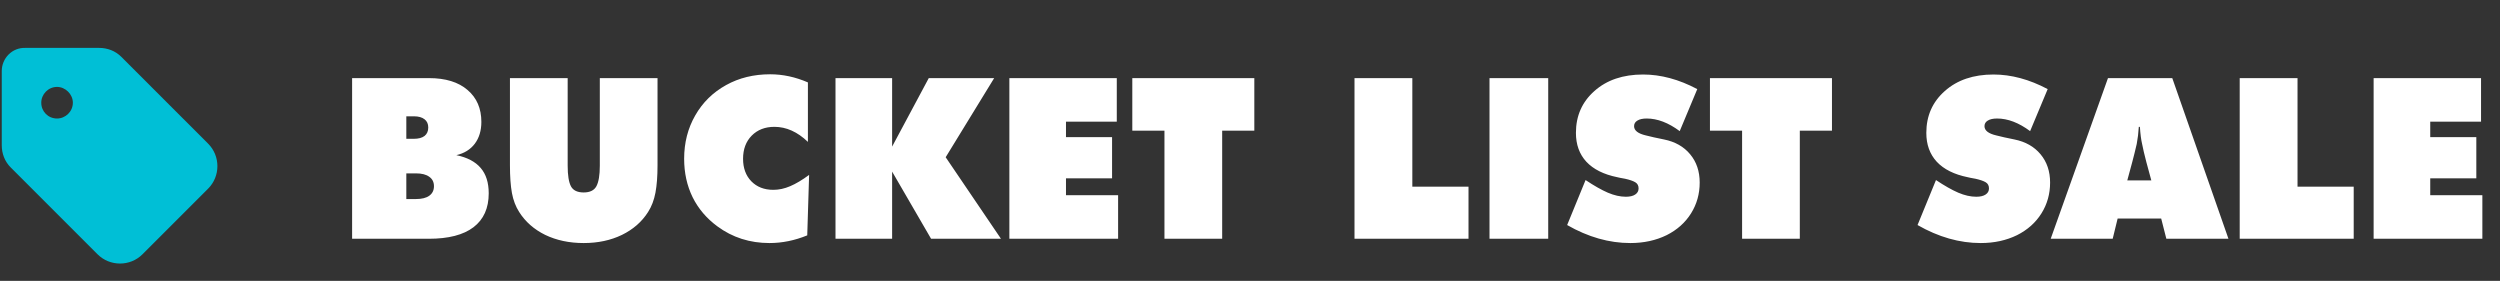 <?xml version="1.0" encoding="utf-8"?>
<svg xmlns="http://www.w3.org/2000/svg" fill="none" height="20" viewBox="0 0 178 20" width="178">
<rect x="0" y="0" width="178" height="20" fill="#333333" stroke="none"/>
<path d="M0.125 5.062C0.125 4.148 0.863 3.375 1.812 3.41H7.051C7.648 3.41 8.211 3.621 8.633 4.043L14.82 10.23C15.699 11.109 15.699 12.551 14.82 13.43L10.145 18.105C9.266 18.984 7.824 18.984 6.945 18.105L0.758 11.918C0.336 11.496 0.125 10.934 0.125 10.336V5.062ZM4.062 6.188C3.43 6.188 2.938 6.715 2.938 7.312C2.938 7.945 3.43 8.438 4.062 8.438C4.66 8.438 5.188 7.945 5.188 7.312C5.188 6.715 4.66 6.188 4.062 6.188Z" fill="#00BFD6"/>
<path d="M25.07 17V5.562H30.547C31.724 5.562 32.638 5.844 33.289 6.406C33.945 6.964 34.273 7.721 34.273 8.68C34.273 9.299 34.117 9.818 33.805 10.234C33.492 10.646 33.055 10.917 32.492 11.047C33.268 11.208 33.846 11.513 34.227 11.961C34.607 12.404 34.797 13.005 34.797 13.766C34.797 14.823 34.435 15.628 33.711 16.18C32.992 16.727 31.932 17 30.531 17H25.07ZM28.93 12.344V14.172H29.617C30.029 14.172 30.344 14.094 30.562 13.938C30.787 13.776 30.898 13.55 30.898 13.258C30.898 12.966 30.787 12.742 30.562 12.586C30.344 12.425 30.029 12.344 29.617 12.344H28.93ZM28.93 8.281V9.883H29.469C29.797 9.883 30.049 9.815 30.227 9.68C30.404 9.539 30.492 9.339 30.492 9.078C30.492 8.823 30.404 8.628 30.227 8.492C30.049 8.352 29.797 8.281 29.469 8.281H28.93ZM36.308 11.766V5.562H40.418V11.797C40.418 12.479 40.496 12.969 40.652 13.266C40.808 13.557 41.111 13.703 41.558 13.703C42.001 13.703 42.303 13.555 42.465 13.258C42.626 12.956 42.707 12.469 42.707 11.797V5.562H46.816V11.766C46.816 12.542 46.767 13.193 46.668 13.719C46.569 14.245 46.394 14.703 46.144 15.094C45.702 15.792 45.079 16.336 44.277 16.727C43.48 17.112 42.574 17.305 41.558 17.305C40.538 17.305 39.626 17.112 38.824 16.727C38.027 16.336 37.407 15.792 36.965 15.094C36.715 14.703 36.543 14.253 36.449 13.742C36.355 13.227 36.308 12.568 36.308 11.766ZM48.711 11.305C48.711 10.164 48.974 9.135 49.5 8.219C50.026 7.297 50.76 6.576 51.703 6.055C52.625 5.544 53.669 5.289 54.836 5.289C55.737 5.289 56.633 5.482 57.523 5.867V10.102C56.778 9.388 55.984 9.031 55.14 9.031C54.474 9.031 53.935 9.24 53.523 9.656C53.112 10.073 52.906 10.622 52.906 11.305C52.906 11.966 53.101 12.5 53.492 12.906C53.888 13.312 54.411 13.516 55.062 13.516C55.458 13.516 55.856 13.43 56.258 13.258C56.664 13.086 57.114 12.818 57.609 12.453L57.476 16.758C56.586 17.122 55.69 17.305 54.789 17.305C53.388 17.305 52.151 16.909 51.078 16.117C50.307 15.55 49.718 14.857 49.312 14.039C48.911 13.216 48.711 12.305 48.711 11.305ZM63.519 17H59.488V5.562H63.519V10.438L66.128 5.562H70.785L67.332 11.195L71.269 17H66.293L63.519 12.219V17ZM79.609 17H71.867V5.562H79.515V8.664H75.898V9.766H79.179V12.695H75.898V13.898H79.609V17ZM80.62 9.305V5.562H89.308V9.305H87.019V17H82.909V9.305H80.62ZM96.44 5.562H100.558V13.289H104.558V17H96.44V5.562ZM106.053 5.562H110.233V17H106.053V5.562ZM111.581 16.023L112.893 12.82C113.503 13.227 114.031 13.526 114.479 13.719C114.932 13.912 115.359 14.008 115.76 14.008C116.047 14.008 116.268 13.956 116.424 13.852C116.586 13.747 116.667 13.602 116.667 13.414C116.667 13.216 116.588 13.07 116.432 12.977C116.276 12.883 116.034 12.8 115.706 12.727C115.601 12.711 115.487 12.69 115.362 12.664C115.242 12.638 115.172 12.622 115.151 12.617C114.182 12.419 113.448 12.052 112.948 11.516C112.453 10.979 112.206 10.294 112.206 9.461C112.206 8.247 112.646 7.253 113.526 6.477C114.406 5.695 115.56 5.305 116.987 5.305C118.253 5.305 119.539 5.651 120.846 6.344L119.596 9.336C118.789 8.737 118.005 8.438 117.245 8.438C116.958 8.438 116.737 8.487 116.581 8.586C116.424 8.68 116.346 8.812 116.346 8.984C116.346 9.292 116.625 9.51 117.182 9.641C117.521 9.729 117.953 9.826 118.479 9.93C119.271 10.091 119.891 10.443 120.338 10.984C120.792 11.526 121.018 12.198 121.018 13C121.018 13.807 120.812 14.539 120.401 15.195C119.989 15.852 119.411 16.367 118.667 16.742C117.901 17.117 117.039 17.305 116.081 17.305C114.57 17.305 113.07 16.878 111.581 16.023ZM121.748 9.305V5.562H130.436V9.305H128.147V17H124.037V9.305H121.748ZM136.529 16.023L137.842 12.82C138.451 13.227 138.98 13.526 139.428 13.719C139.881 13.912 140.308 14.008 140.709 14.008C140.996 14.008 141.217 13.956 141.373 13.852C141.535 13.747 141.615 13.602 141.615 13.414C141.615 13.216 141.537 13.07 141.381 12.977C141.225 12.883 140.982 12.8 140.654 12.727C140.55 12.711 140.436 12.69 140.311 12.664C140.191 12.638 140.121 12.622 140.1 12.617C139.131 12.419 138.397 12.052 137.897 11.516C137.402 10.979 137.154 10.294 137.154 9.461C137.154 8.247 137.594 7.253 138.475 6.477C139.355 5.695 140.509 5.305 141.936 5.305C143.201 5.305 144.488 5.651 145.795 6.344L144.545 9.336C143.738 8.737 142.954 8.438 142.193 8.438C141.907 8.438 141.686 8.487 141.529 8.586C141.373 8.68 141.295 8.812 141.295 8.984C141.295 9.292 141.574 9.51 142.131 9.641C142.469 9.729 142.902 9.826 143.428 9.93C144.219 10.091 144.839 10.443 145.287 10.984C145.74 11.526 145.967 12.198 145.967 13C145.967 13.807 145.761 14.539 145.35 15.195C144.938 15.852 144.36 16.367 143.615 16.742C142.85 17.117 141.988 17.305 141.029 17.305C139.519 17.305 138.019 16.878 136.529 16.023ZM146.01 17L150.088 5.562H154.666L158.666 17H154.244L153.877 15.562H150.775L150.424 17H146.01ZM151.814 11.547L151.463 12.844H153.174L152.822 11.547C152.682 11.01 152.58 10.578 152.518 10.25C152.445 9.943 152.393 9.536 152.361 9.031H152.283C152.257 9.464 152.208 9.87 152.135 10.25C152.025 10.724 151.919 11.156 151.814 11.547ZM159.467 5.562H163.584V13.289H167.584V17H159.467V5.562ZM176.744 17H169.002V5.562H176.65V8.664H173.033V9.766H176.314V12.695H173.033V13.898H176.744V17Z" fill="white"/>
</svg>